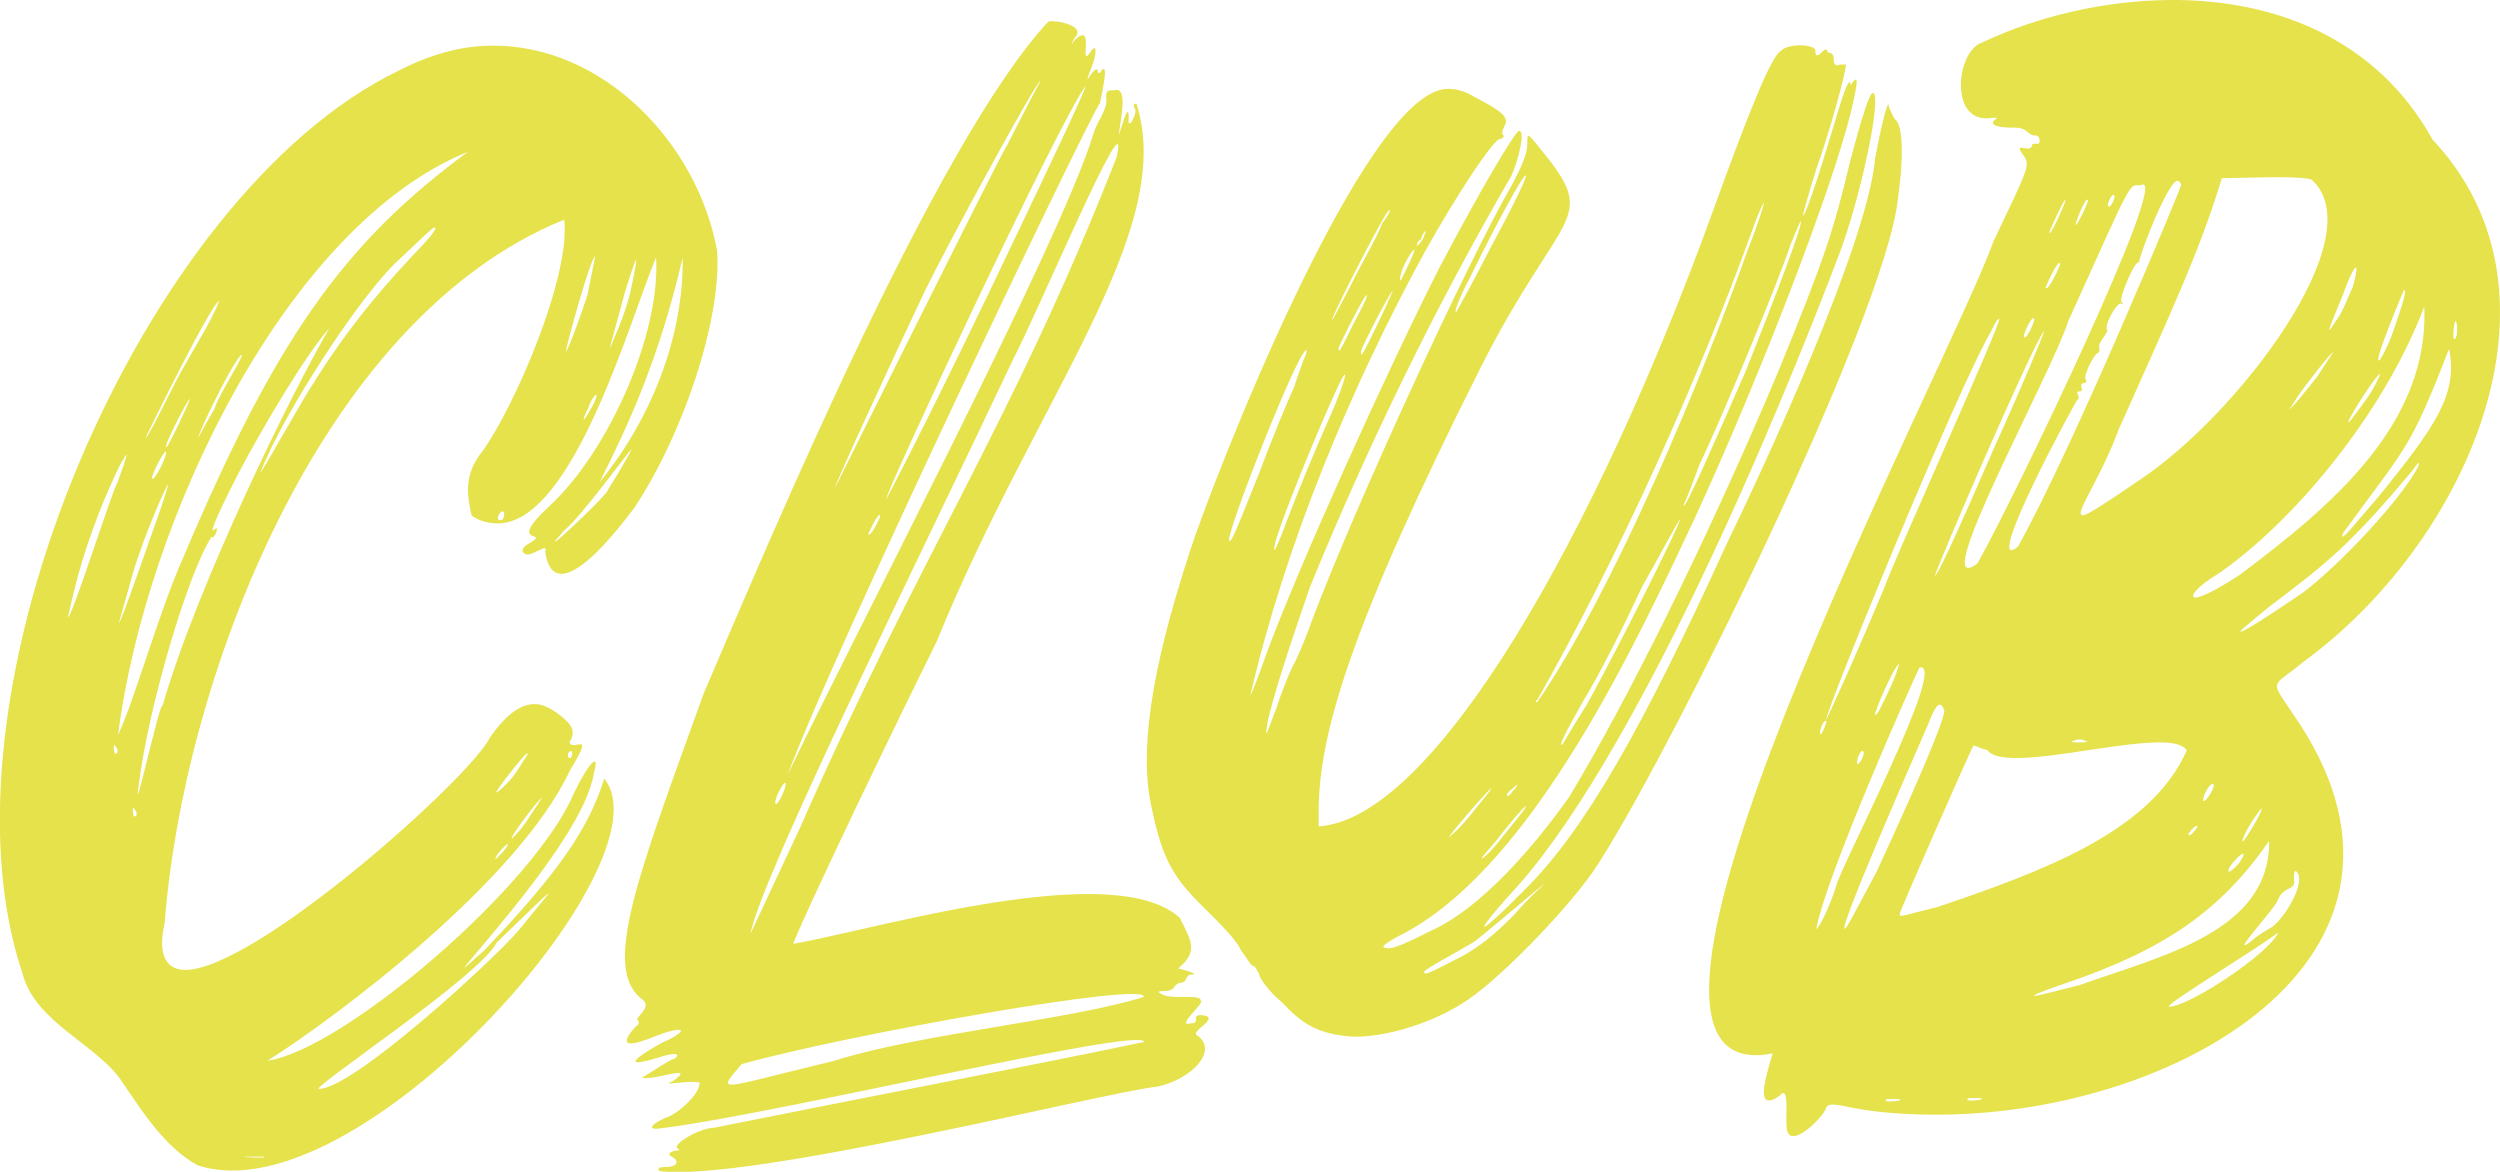 <?xml version="1.0" encoding="UTF-8"?> <svg xmlns="http://www.w3.org/2000/svg" id="Layer_2" viewBox="0 0 190.53 89.3"><defs><style>.cls-1{fill:#e5e24c;}</style></defs><g id="Layer_1-2"><path class="cls-1" d="m30.33,5.41c2.47-1.27,4.79-1.91,7.11-1.93,8.52-.09,15.73,7.43,17.21,15.63.36,5.11-2.49,13.82-6.31,19.6-1.53,2.03-3.98,5-5.53,5.02-.62,0-1.09-.45-1.26-1.69.3-.78-1.08.48-1.55.17q-.47-.31.3-.78c1.85-1.1-1.86.33,1.52-2.81,4.61-4.23,8.54-13.26,8.18-19-1.97,4.67-6.3,20.22-12.04,20.27-.62,0-1.4-.14-2.02-.6-.33-1.55-.65-3.09.88-4.97,2.44-3.44,6.68-13.25,6.18-17.58-18.83,7.63-29.09,35.48-30.45,53.63-.59,2.49.19,3.56,1.59,3.55,5.42-.06,21.86-14.79,23.22-17.75,1.22-1.72,2.3-2.5,3.38-2.51.62,0,1.24.3,2.02.91.94.77,1.1,1.23.64,2.01.32.77,2-1.11.02,2.17-3.94,8.41-17.79,18.78-23.03,22.09,5.73-.83,20.33-13.23,23.35-20.39,1.21-2.49,1.98-3.12,1.53-1.57-.44,2.79-3.34,7.01-7.78,12.33-2.6,3.13-2.76,3.13-.61,1.25,5.52-5.79,7.97-9.23,9.17-13.12,5.18,6.3-18.88,33.52-31.01,29.46-2.49-1.37-4.23-4.14-5.8-6.45-1.89-2.77-6.56-4.43-7.52-8.14C-5.45,52.9,10.74,14.91,30.33,5.41ZM5.18,47.06c.31,0,3.46-9.96,3.77-10.27.9-2.49.9-2.64.14-1.24-1.06,2.18-2.27,5.14-3.17,8.4-.6,2.33-.74,3.11-.74,3.11Zm3.67,10.35c.16,0,.15-.31,0-.46-.32-.62-.15.78,0,.46Zm5.12-14.93c7.11-16.81,12.31-24,21.69-30.91-13.74,5.57-24.52,27.84-26.67,44.45,1.21-2.49,3.16-9.49,4.98-13.54Zm-4.91,5.01c.16,0,2.56-7,3.02-8.25.6-1.71.75-2.33.75-2.33-.15,0-1.97,4.21-2.72,6.85-.75,2.64-1.05,3.73-1.05,3.73Zm1.24,14.71c.16,0,.15-.31,0-.46-.32-.62-.15.78,0,.46Zm2.08-8.39c2.69-9.33,9.98-24.13,12.73-28.81-1.69,1.88-4.89,7.18-7.02,11.23-1.98,3.89-2.12,4.52-1.66,4.05.31-.16-.15.93-.3.62-1.83,2.81-4.83,13.07-5.54,18.81-.58,3.73,1.64-6.53,1.8-5.91Zm-1.29-20.45c.16,0,.76-1.25,2.43-4.52,1.37-2.49,2.59-4.37,3.2-5.92-.62.16-5.63,10.44-5.63,10.44Zm.5,3.1c.16.31,1.22-1.87,1.06-2.03s-1.22,2.03-1.06,2.03Zm2.13-4.36c.61-1.25.76-1.71.76-1.71-.15,0-1.67,2.96-1.82,3.58,0,.31.15,0,1.07-1.87Zm1.41,1.23s.3-.62,1.22-2.18c.3-1.09,2.59-4.52,1.97-4.05-.92,1.09-3.35,6.24-3.19,6.23Zm4.9,54.82h-1.24c-.93.02,2.02.15,1.24,0Zm4.04-59.25c2.29-3.59,4.43-6.25,7.19-9.22,1.53-1.57,2.15-2.35,1.84-2.34-.15,0-1.08.94-2.76,2.51-2.76,2.51-8.72,11.56-10.53,16.23.76-1.09,3.2-5.61,4.27-7.17Zm.24,54.09c2.64-.03,13.38-9.9,15.22-12.09,1.53-1.88,2.3-2.81,2.3-2.81-.15,0-1.38,1.25-3.99,3.76-1.21,2.49-14.3,11.15-13.53,11.14Zm13.46-17.5l.61-.62c1.07-1.41-.77.32-.61.62Zm2.4-8.08c-.16,0-2.76,3.28-2.29,2.97.46-.32,1.23-1.1,1.69-1.88s.76-1.09.61-1.09Zm-1.89-17.81c.15-.16.15-.31.15-.47-.16-.62-.92.78-.15.47Zm3.01,21.21c-.16,0-2.45,2.97-2.29,3.12.31-.31.92-.94,1.38-1.72.61-.94.92-1.4.92-1.4Zm1.04-19.54c.16,0,3.99-3.61,3.99-3.92,1.37-2.18,1.83-3.12,1.83-3.12-.15,0-3.82,5.15-5.21,6.25-.46.62-.77.78-.61.78Zm3.03-21.73c-.31,0-2.1,6.38-2.25,7.31.31-.47,1.21-2.96,1.66-4.36.44-2.17.59-2.95.59-2.95Zm-2.09,38c0,.31.31.31.31,0,.15-.47-.31-.31-.31,0Zm1.75-26.37c.31-.47.46-.94.45-1.09-.15,0-.46.47-.61.94-.61,1.25-.45,1.25.16.15Zm7.01-11.54c-1.78,7.62-4.06,12.6-6.33,17.12,3.83-4.69,6.4-10.92,6.33-17.12Zm-5.21,6.1c.3-.62.91-2.18,1.21-3.42.74-3.42.59-3.26-.46.16-1.19,4.51-1.35,4.67-.74,3.26Z"></path><path class="cls-1" d="m53.6,52.92c5.6-13.08,17.86-42.19,26.29-51.27.46-.16,2.95.28,2.03,1.22-.31.47-.3.62,0,.16,1.54-1.41.33,2.01,1.1,1.07.46-.78.62-.47.32.62-1.06,2.8,0,.16.32.62,0,.31.16.31.31,0,.61-.63-.13,2.33-.13,2.48-1.37,2.18-20.65,42.53-23.81,51.24,4.55-9.66,20.52-40.05,23.22-48.6.3-1.24,1.22-2.03,1.05-3.11,0-.46.15-.47.62-.47,1.08-.32.49,2.17.34,3.41.15-.31.75-2.64.76-1.4-.14,1.4.77-.47.46-.62-.16-.31,0-.46.15-.31,3.04,9.73-7.68,22.4-15.24,40.92-6.23,12.62-11.08,23.05-10.92,23.05,4.64-.82,14.69-3.71,22.13-3.79,3.1-.03,5.74.41,7.3,1.79.95,1.85,1.42,2.62-.12,3.88.15,0,1.71.45,1.09.46-.62,0-.3.62-.92.63-.62.16-.3.62-1.23.63q-.62,0-.31.16c.78.61,3.1-.03,3.11.59.31.15-1.99,2.04-.76,1.71.77,0,0-.62.77-.63,1.71.14-.92,1.25-.29,1.55,1.72,1.22-.59,3.42-3.06,3.91-3.72.35-31.08,7.29-37.91,6.43q-.31-.31.46-.31c.93,0,1.08-.48.46-.78q-.47-.3.3-.47.47,0,.15-.16c-.47-.3,1.69-1.57,2.77-1.58,10.52-2.12,25.06-4.91,32.79-6.54-.01-1.24-28.31,5.56-36.83,6.58-1.08.17-.78-.3.3-.78,1.08-.32,2.62-1.89,2.61-2.51.61-.63-3.41.19-2.02-.29,2-1.42-1.55.02-2.33-.29.62-.32,2.16-1.42,2.47-1.42.62-.47-.16-.46-1.09-.14-3.09.96-1.86.02.14-1.09,2.16-.95,1.85-1.42-.62-.46-1.54.64-2.93.96-1.4-.76.31-.16.31-.47.15-.47-.16-.31,1.08-.94.45-1.55-3.28-2.29-.41-9.45,4.57-23.3Zm2.16,29.74c.77,0,2.94-.65,7.73-1.79,6.49-2.08,18.1-3.13,23.67-4.89.45-1.24-22.6,2.87-30.64,5.12-.92,1.09-1.38,1.56-.76,1.56Zm1.43-11.49c.3-.62,1.97-4.21,3.79-8.1,9.09-20.71,16.27-31.01,24.12-51.09,1.19-5.28-6.08,12-7.9,15.43-6.83,14.49-19.13,39.26-20.01,43.76Zm1.91-9.94c.16.31.92-1.4.76-1.56-.16-.15-.92,1.4-.76,1.56Zm17.62-50.09c1.82-3.58,2.58-4.99,2.58-4.99-.31,0-7,12.32-8.83,16.06-2.28,4.83-6.83,14.64-6.82,14.95.46-.93,12.45-25.08,13.06-26.02Zm-9.63,28.15c-.16-.31-.92,1.41-.92,1.41.16.31.92-1.25.92-1.41Zm.45-1.24s2.28-4.21,7.9-15.89c4.1-8.57,7.44-15.58,7.28-15.58-1.84,2.34-15.49,31.47-15.18,31.47Z"></path><path class="cls-1" d="m90.69,42c1.65-5.13,13.28-35.17,19.64-35.23.62,0,1.24.14,2.02.6,2.03,1.07,2.65,1.52,2.35,2.15-.15.31-.3.62-.15.78.16,0,0,.31-.31.31-.62.32-3.21,4.22-5.65,8.58-5.63,10.29-10.62,22.28-13.29,33.77,0,.16.61-1.4,1.21-3.11,2.41-6.54,8.93-21.02,13.18-29.43,3.04-5.77,5.78-10.44,6.09-10.45.46,0,.02,2.01-.59,3.42-5.79,9.98-10.95,20.57-15.34,31.31-1.36,3.89-3.16,9.33-3.3,10.73-.15.93,0,.46.76-1.56.45-1.4,1.06-2.8,1.21-3.11.15-.16.91-1.87,1.51-3.58,3.17-8.4,11.66-26.94,15.16-33.02.76-1.4,1.21-2.49,1.21-3.11-.01-1.08,0-.93,1.25.61,4.24,5.23,1.28,4.33-4.79,16.32-9.87,19.63-12.42,28.03-12.36,34.07v.93c8.84-.56,21.17-22.38,30.07-46.96,2.71-7.47,4.38-11.67,5.15-12.14.61-.63,2.63-.49,2.63-.03,0,.47.16.46.47.15.31-.31.46-.31.46,0,.31,0,.47.15.47.46,0,.46.16.62.47.46h.46c0,.62-1.19,4.97-2.24,7.92-.6,1.87-1.05,3.58-1.05,3.58.16.15,1.06-2.49,2.41-7,.6-2.02,1.05-3.42,1.21-3.11q0,.31.16,0c.46-.62.46-.16-.13,2.33-1.49,5.91-6.77,19.76-11.93,30.97-4.4,9.35-12.13,26.01-21.85,31.38-1.85.95-2.16,1.26-1.54,1.26.31.15,1.7-.48,3.24-1.27,4.01-1.75,8.15-6.75,10.59-10.18,4.27-7.02,10.5-19.48,15.94-32.4,3.63-8.87,4.23-10.74,5.57-16.33.75-2.8,1.35-4.82,1.65-4.98.77-.16-.7,7.14-2.36,11.8-4.98,13.23-16.03,39.54-25.38,49.4-1.38,1.56-1.99,2.35-1.84,2.34.15,0,1.23-.94,3.07-2.82,4.45-4.39,8.87-12.03,15.39-26.35,2.73-5.61,10.77-22.9,11.32-29.41.59-3.11,1.04-4.66,1.05-3.88.16.31.32.77.47.92.62.46.65,2.94.22,6.04-.99,9.15-17.85,43.27-23.19,51.23-2.29,3.28-7.66,8.76-10.13,10.18-2.77,1.73-6.64,2.7-8.81,2.42s-3.26-.9-4.83-2.58c-.94-.77-1.72-1.84-1.73-2.15-.16-.31-.32-.62-.47-.62-.16,0-.47-.62-.94-1.23-.32-.77-1.73-2.15-2.82-3.23-2.35-2.3-3.14-3.69-3.95-7.55-.97-4.18-.11-10.38,2.9-19.56Zm3.09-.81c.15,0,1.06-2.33,2.12-4.98,1.06-2.8,2.27-5.76,2.72-6.69.3-.93.75-2.18.9-2.49q.15-.62-.16-.15c-1.07,1.41-6.51,15.26-5.59,14.32Zm4.63-2.37c.6-1.56,1.81-4.51,2.72-6.54.91-2.02,1.51-3.74,1.36-3.73-.16-.31-4.55,10.12-5.29,12.76-.3,1.4.16.31,1.21-2.49Zm3.11-14.45c0,.16.61-1.09,1.52-2.81.76-1.56,1.98-3.59,2.28-4.52.61-.78.76-1.25.46-.93-.61.78-4.26,7.95-4.26,8.26Zm.49,2.17c0,.46.16.15,1.22-2.03.61-1.09,1.06-2.03.91-2.02-.16,0-2.13,3.9-2.13,4.05Zm1.71.29c0,.46.16.15,1.37-2.34.61-1.25,1.06-2.34,1.06-2.34-.15,0-2.44,4.37-2.43,4.67Zm3.04-5.46l.61-1.25c.3-.62.45-1.09.45-1.09-.15,0-.46.47-.76,1.09-.3.62-.45,1.25-.3,1.24Zm1.21-2.65c.15,0,.31-.31.46-.47.15-.47.3-.62.15-.62,0,0-.15.16-.3.62-.31.16-.3.47-.3.47Zm3.04,54.38c1.54-.79,2.77-1.73,4.46-3.46.92-1.09,1.99-2.04,2.3-2.35-.62.47-5.38,4.55-5.53,4.55-.77.47-3.7,2.05-3.7,2.21,0,.31.31.15,2.47-.96Zm-.41-9.45c.61-.47,1.53-1.57,1.99-2.19,1.84-2.19,1.22-1.72-.92.79-1.07,1.25-1.53,1.88-1.07,1.41Zm.37-39.84s1.07-1.87,2.74-5.14c1.52-2.8,2.74-5.3,2.58-5.3-.16-.15-2.13,3.43-4.26,7.79-.91,1.71-1.21,2.65-1.06,2.65Zm2.13,41.52c.62-.47,1.53-1.72,2.3-2.66,1.68-2.03.91-1.56-1.38,1.41-.92,1.09-1.38,1.56-.92,1.25Zm1.81-4.67c.15,0,.31-.31.61-.63q.3-.47-.16,0c-.46.31-.61.63-.46.62Zm2.25-7.15c5.8-8.43,12.61-24.78,16.08-34.58.76-1.87,1.2-3.42,1.2-3.42,0-.15-.31.47-.61,1.25-4.52,12.6-10.59,25.84-16.68,36.6-.15,0-.15.16,0,.16Zm1.89,3.24c.15-.16.91-1.56,1.83-2.96,1.52-2.65,7.15-13.71,7.14-14.18,0-.16-1.22,2.18-2.89,5.14-1.37,2.96-3.34,6.86-4.41,8.57q-2.13,3.74-1.67,3.43Zm13.82-28.04c2.87-7.16,4.53-11.67,4.37-11.83,0-.15-.3.62-.76,1.71-.9,2.8-5.44,13.7-6.96,16.81-.6,1.71-1.21,3.11-1.21,3.11,0,.62,2.58-5.3,4.55-9.81Z"></path><path class="cls-1" d="m151.99,18.27c2.58-5.45,2.73-5.61,2.26-6.38-.94-1.23.46-.16.61-.78,0-.16.15-.16.31-.16.47.15.3-.78-.16-.62-.62-.15-.47-.62-1.56-.6-1.4.01-1.86-.29-1.4-.61q.31-.16-.16-.15c-3.4.66-2.84-5.09-.83-5.73C155.38,1.19,160.48.05,165.29,0c8.06-.08,15.84,2.94,20.1,10.64,11.13,11.82,2.49,30.82-9.82,39.78-2.46,2.04-2.62,1.27-.89,3.88,12.74,18.16-8.21,30.46-26.66,30.65-2.32.02-4.81-.11-6.98-.55-1.4-.3-1.71-.29-1.86.02-.15.62-2.45,2.97-2.93,1.89-.32-.62.27-3.88-.65-2.78-1.85,1.26-1.1-1.23-.5-3.25-16.24,3.27,13.26-51.91,16.88-62.02Zm-12.05,49.26c.14-1.09,8.66-17.29,6.34-16.65-.61,1.25-7.12,15.88-7.86,19.92.16,0,.92-1.41,1.52-3.27Zm-1.2-11.61c0,.31.46-.78.46-.93-.16-.31-.61.78-.46.93Zm.45-1.09s1.37-2.8,4.39-9.97c.75-2.18,9.09-20.55,8.78-20.55-.16,0-.31.31-.61.94-2.59,4.37-12.87,29.58-12.56,29.58Zm1.4,15.95c.16,0,.76-1.25,2.44-4.37,3.03-6.54,5.3-11.83,5.14-12.3-.32-.77-.62-.46-1.23,1.1-1.21,2.8-6.82,15.57-6.35,15.57Zm.96-12.57c.16.15.61-.78.46-.93-.16-.31-.61.78-.46.93Zm1.36-3.73c.16,0,.31-.31.91-1.56.61-1.25.91-2.18.91-2.33-.46.32-1.98,3.9-1.82,3.89Zm1.85,29.28h-.93c-.62.33,1.4.15.93,0Zm2.8-14.6c8.03-2.72,16.37-5.75,19.1-11.98-.31-.46-1.09-.61-2.18-.6-2.95.03-7.74,1.16-10.68,1.19-1.08.01-2.02-.13-2.33-.6-.62-.15-1.09-.45-1.09-.3-.15.16-5.61,12.61-5.6,12.77,0,.31.16.15,2.78-.49Zm-.1-25.27c.16,0,1.37-2.49,4.4-9.5,2.27-4.98,3.94-9.03,3.94-9.19-.92,1.09-8.49,18.69-8.33,18.69Zm3.25-.96c2.74-4.83,15.03-30.38,12.42-28.8-.93,0-.47-.77-5.48,10.29-1.35,4.2-10.94,21.5-6.94,18.52Zm.26,40.76h-.93c-.62.33,1.4.15.93,0Zm2.83-42.04c4.26-7.64,12.58-27.72,12.43-27.56,0-.15-.16-.31-.31-.31-.77.16-3.04,6.08-2.88,6.23-.31-.31-1.52,2.65-1.37,2.96.16.15.16.31,0,.16-.31-.15-1.38,1.72-1.06,2.03,0,.31-.77.94-.61,1.4v.31c-.31-.15-1.22,1.72-1.06,2.03.16.15,0,.31-.15.31-.46,0,.16.62-.3.62s.16.46-.15.62c.15-.47-7.46,13.56-4.54,11.21Zm.46-15.97c.16.31.92-1.4.76-1.4-.16-.31-.92,1.4-.76,1.4Zm.82,50.21c.31,0,1.39-.32,3.4-.81,6.18-2.23,14.53-4.02,14.46-11-3.67,5.31-7.98,8.3-15.54,10.86-1.85.64-2.62.96-2.31.95Zm.84-53.95c.16.31,1.22-1.87,1.07-1.87-.16-.31-1.22,2.03-1.07,1.87Zm.27-4.19c.16.15,1.37-2.65,1.21-2.49,0-.31-1.37,2.65-1.21,2.49Zm2.72,38.72c-.16-.15-.62-.15-.93,0-.62.16,1.71.14.93,0Zm-.71-39.36c0,.31,1.07-1.87.91-1.87-.16-.31-1.06,2.03-.91,1.87Zm.54,22.16c.31,0,1.54-.79,4.31-2.68,7.39-4.88,17.95-18.63,13.1-22.92-1.24-.3-5.12-.1-6.82-.09-1.65,5.44-3.62,9.65-7.86,19.15-1.51,4.05-3.5,6.55-2.72,6.54Zm1.93-23.58c.16.31.61-.78.46-.78-.16-.31-.61.78-.46.78Zm4.65,61.03c1.55-.02,7.71-4.11,8.31-5.67-.61.63-8.93,5.67-8.31,5.67Zm2.03-13.51q.31-.47-.16-.15c-.77.78-.3.78.16.15Zm-.03-17.67c.46,0,1.7-.64,3.39-1.74,6.92-5.19,14.45-11.46,14.05-20.45-2.72,7.31-9.14,15.75-15.6,20.31-1.85,1.1-2.31,1.88-1.84,1.88Zm.62,15.49c.16.15.92-1.09.76-1.25-.16-.31-.92.94-.76,1.25Zm1.92,5.41c.15,0,.46-.31.77-.63,1.22-1.87-1.08.32-.77.63Zm.9-18.3c.31,0,2.46-1.42,4.77-2.99,3.08-2.36,7.52-7.21,8.74-9.54q.3-.78-.46.31c-4.6,5.47-6.29,6.88-10.9,10.34-1.69,1.41-2.31,1.88-2.15,1.88Zm.93,14.87c.76-1.25.91-1.87.3-.93-1.07,1.41-1.67,3.27-.3.93Zm-.07,8.68c.31-.31,1.08-.79,1.39-.95.92-.47,2.91-3.59,1.97-4.36-.16,0-.15.31-.15.62.16.93-.77.47-1.22,1.56-.15.62-3.98,4.69-1.98,3.12Zm2.84-40.49c.16,0,1.53-1.72,2.14-2.5.92-1.4,1.22-1.87,1.22-1.87-.15,0-1.99,2.35-2.75,3.44-.46.78-.61.94-.61.94Zm3.65-6.86c.46-.62.91-1.87,1.21-2.49.6-2.18.13-1.86-.77.63-1.21,2.96-1.36,3.27-.45,1.86Zm3.08,13.61c4.59-5.63,6.12-7.97,5.46-11.37-3.02,7.78-3.18,7.32-8.07,14.03-.45,1.09,1.23-1.1,2.61-2.66Zm.21-9.46c-.31,0-3.06,4.37-2.29,3.59.46-.62,1.22-1.56,1.68-2.34.46-.78.61-1.25.61-1.25Zm-.01-1.08c.3-.47.76-1.4,1.06-2.34.6-1.71,1.05-3.11.75-2.95,0,0-2.57,6.07-1.81,5.29Zm5.72-1.61c.15-.16.15-.47.15-.93-.17-1.39-.45,1.4-.15.93Z"></path></g></svg> 